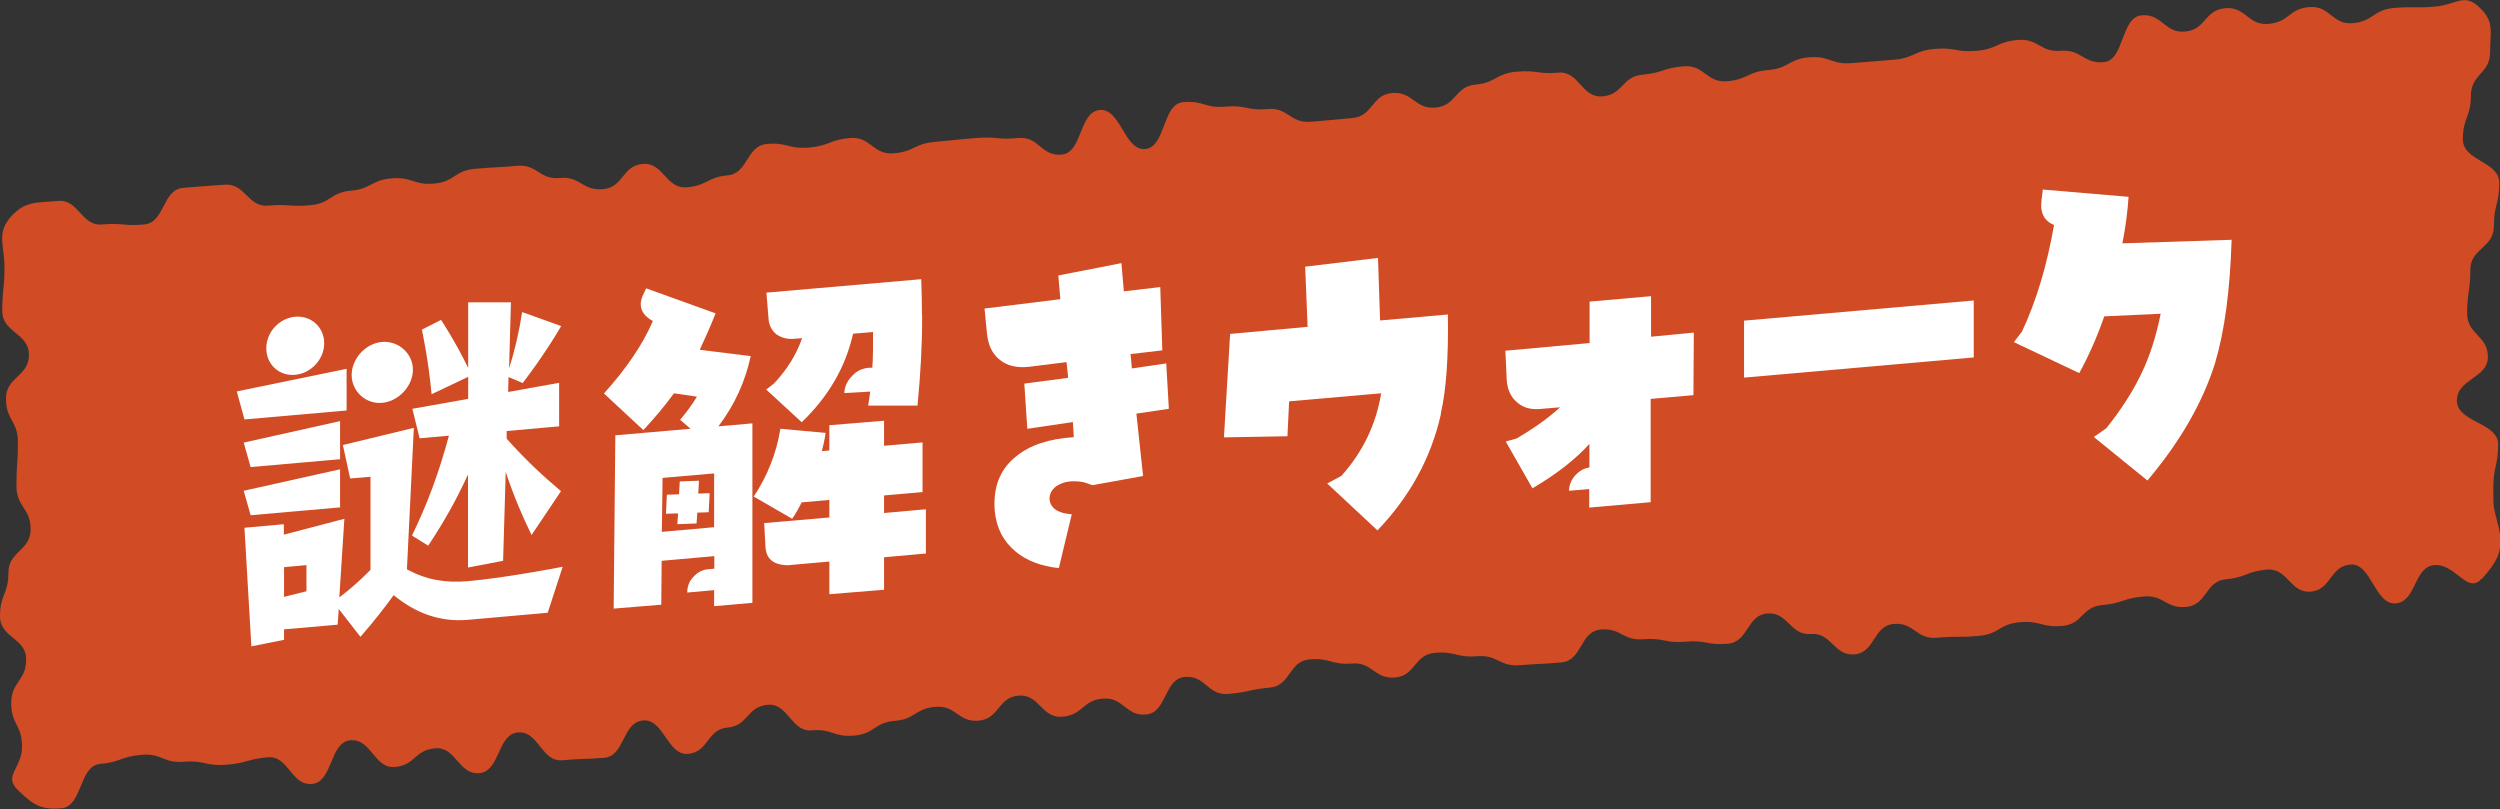 <?xml version="1.0" encoding="UTF-8"?>
<svg id="_レイヤー_2" data-name="レイヤー 2" xmlns="http://www.w3.org/2000/svg" viewBox="0 0 133.87 43.32">
  <rect x="0" y="0" width="133.87" height="43.32" fill="#333333" stroke="none"/>
  <defs>
    <style>
      .cls-1 {
        fill: #fff;
      }

      .cls-2 {
        fill: #d14b24;
        fill-rule: evenodd;
      }
    </style>
  </defs>
  <g id="_テキスト" data-name="テキスト">
    <g>
      <path class="cls-2" d="M132.87,31c-.74.84-1.39-.83-2.51-.74s-.95,1.95-2.07,2.05-1.31-2.18-2.43-2.08-1.01,1.35-2.12,1.45-1.23-1.28-2.35-1.18-1.09.42-2.2.52-1,1.38-2.12,1.48-1.18-.66-2.29-.56-1.09.36-2.21.46-1.03,1.03-2.15,1.12-1.15-.3-2.27-.2-1.07.63-2.19.73-1.12,0-2.24.1-1.2-.83-2.31-.74-.99,1.53-2.1,1.63-1.23-1.18-2.34-1.09-1.23-1.2-2.34-1.1-.99,1.52-2.11,1.62-1.14-.21-2.26-.11-1.14-.22-2.26-.13-1.18-.62-2.29-.52-.98,1.66-2.09,1.76-1.12.06-2.23.15-1.17-.57-2.29-.48-1.15-.28-2.27-.18-1.02,1.23-2.13,1.32-1.2-.84-2.31-.75-1.15-.32-2.27-.22-1,1.41-2.12,1.51-1.1.24-2.22.34-1.21-1-2.33-.91-.96,1.91-2.07,2.01-1.21-.94-2.32-.85-1.05.87-2.17.97-1.23-1.23-2.35-1.13-1.02,1.24-2.13,1.34-1.2-.83-2.31-.74-1.07.66-2.18.75-1.06.69-2.18.79-1.16-.38-2.27-.28-1.25-1.47-2.37-1.37-1.03,1.13-2.14,1.22-1.01,1.32-2.12,1.41-1.29-1.89-2.41-1.79-.96,1.91-2.08,2-1.12.03-2.24.13-1.27-1.59-2.38-1.49-.94,2.08-2.06,2.18-1.25-1.43-2.37-1.33-1.05.91-2.16,1-1.26-1.53-2.38-1.43-.93,2.24-2.05,2.34-1.26-1.53-2.37-1.43-1.1.31-2.22.4-1.15-.25-2.27-.16-1.17-.47-2.29-.37-1.09.39-2.21.49-.93,2.27-2.05,2.37-1.53-.19-2.34-.97.22-1.16.22-2.33-.58-1.17-.58-2.33.8-1.17.8-2.34S0,34.17,0,33s.45-1.17.45-2.33,1.19-1.17,1.19-2.33-.76-1.17-.76-2.33.08-1.17.08-2.33-.64-1.17-.64-2.34,1.23-1.17,1.23-2.34S.12,17.82.12,16.65s.12-1.17.12-2.34-.44-1.81.33-2.69,1.43-.76,2.54-.86,1.24,1.36,2.36,1.26,1.13.1,2.25,0,.96-1.86,2.08-1.96,1.12-.08,2.23-.17,1.23,1.22,2.34,1.12,1.13.08,2.24-.02,1.06-.68,2.18-.78,1.07-.57,2.19-.66,1.16.38,2.27.28,1.06-.69,2.18-.79,1.12-.06,2.24-.16,1.19.75,2.31.65,1.18.69,2.3.6,1.01-1.25,2.13-1.35,1.24,1.34,2.36,1.25,1.08-.54,2.19-.64.99-1.58,2.1-1.68,1.15.29,2.27.19,1.09-.42,2.2-.51,1.2.91,2.32.82,1.08-.51,2.19-.61,1.11-.12,2.23-.21,1.13.11,2.25,0,1.21.99,2.33.89.92-2.29,2.04-2.39,1.32,2.19,2.43,2.09.91-2.41,2.03-2.51,1.15.34,2.27.24,1.15.23,2.26.13,1.19.77,2.31.68,1.12-.1,2.23-.2,1.02-1.25,2.13-1.34,1.2.88,2.32.78,1.03-1.13,2.14-1.23,1.07-.59,2.19-.69,1.14.15,2.25.05,1.24,1.37,2.36,1.27,1.03-1.06,2.14-1.16,1.09-.36,2.21-.45,1.2.89,2.32.8,1.08-.51,2.2-.6,1.07-.58,2.19-.68,1.16.4,2.28.31,1.12-.09,2.24-.18,1.08-.48,2.2-.58,1.14.2,2.26.1,1.08-.49,2.2-.58,1.19.67,2.3.58,1.19.7,2.3.61.91-2.42,2.03-2.51,1.21.97,2.33.87,1.02-1.15,2.14-1.25,1.21.94,2.33.84,1.06-.81,2.18-.9,1.21.96,2.33.86,1.07-.71,2.18-.81,1.13.02,2.25-.08,1.52-.74,2.34.04.58,1.24.58,2.4-1.03,1.17-1.03,2.33-.43,1.17-.43,2.34,1.95,1.17,1.95,2.33-.29,1.17-.29,2.33-1.26,1.17-1.26,2.33-.17,1.17-.17,2.33,1.11,1.17,1.11,2.33-1.66,1.17-1.66,2.34,2.21,1.17,2.21,2.34-.26,1.17-.26,2.34,0,.93.28,2.07c.32,1.31-.12,1.92-.89,2.8Z"/>
      <g>
        <path class="cls-1" d="M13.09,22.46l-.41-1.5,5.88-1.21v2.23l-5.47.48ZM13.42,25.01l-.37-1.31,5.16-1.15v2.04l-4.79.42ZM13.42,27.59l-.37-1.31,5.16-1.15v2.04l-4.79.42ZM29.35,32.81l-4.29.38c-1.51.13-2.81-.36-3.98-1.32-.45.62-1.09,1.45-1.78,2.23l-1.16-1.49-.06.84-2.87.25v.56l-1.75.35-.37-6.35,2.11-.19v.56l3.24-.85-.27,4.21c1.01-.77,1.67-1.48,1.67-1.48v-4.98l-1.09.09-.39-1.79,3.8-.92-.37,7.58c1.09.58,2.08.73,3.26.63,2-.17,5.08-.77,5.08-.77l-.8,2.46ZM15.81,20.07c-.87.08-1.55-.56-1.55-1.42s.68-1.61,1.55-1.69c.85-.07,1.55.56,1.55,1.42s-.7,1.61-1.55,1.69ZM16.41,30.26l-1.2.11v1.59l1.2-.3v-1.4ZM20.46,21.57c-.87.08-1.63-.61-1.63-1.49s.76-1.7,1.63-1.77,1.65.61,1.65,1.49-.78,1.7-1.65,1.77ZM28.46,28.64c-.48-.98-.95-2.07-1.38-3.37l-.14,4.76-1.88.36v-4.98c-.62,1.35-1.24,2.46-2.13,3.81l-.87-.54c.85-1.76,1.42-3.3,1.98-5.35l-1.57.14-.39-1.58,2.99-.53v-1.18l-1.96.93c-.17-1.87-.52-3.46-.52-3.46l1.03-.52s.78,1.19,1.45,2.57v-3.51h2.29s-.1,3.53-.1,3.53c.31-.96.54-1.97.7-3.01l2.09.75c-.91,1.57-2.06,3.05-2.06,3.05l-.76-.32-.02.8,2.73-.49v2.33l-2.81.25v.41c1.03,1.15,1.92,1.98,2.91,2.81l-1.59,2.37Z"/>
        <g>
          <path class="cls-1" d="M38.24,32.45v-.85l-1.44.13c0-.33.11-.61.33-.84.23-.26.51-.39.81-.41l.31-.03v-.67l-2.82.25-.02,2.35-2.55.21.09-9.28,4.03-.35-.56-.48c.36-.43.67-.85.9-1.24l-1.23-.18c-.51.7-1.05,1.34-1.64,1.97l-2.11-1.96c1.17-1.3,2.06-2.58,2.62-3.88-.43-.23-.65-.54-.65-.9,0-.14.04-.29.09-.42l.2-.43,3.72,1.34c-.29.73-.58,1.37-.85,1.95l2.73.34c-.29,1.34-.85,2.6-1.73,3.76l1.82-.16v9.61l-2.04.18ZM38.24,25.35l-2.76.24-.04,2.89,2.8-.25v-2.89ZM37.95,27.43l-.61.02-.04.58-1.03.04.04-.58-.65.02.05-1.02.65-.02.04-.69,1.03-.04-.04.69.61-.02-.05,1.02ZM47.34,29.81v1.77l-2.93.24v-1.75l-2.26.2c-.74-.03-1.12-.34-1.16-.98l-.07-1.28,3.49-.3v-.94l-1.48.13c-.14.28-.31.59-.51.88l-2.06-1.19c.72-1.08,1.21-2.29,1.43-3.63l2.42.22c-.05.37-.13.68-.2.98l.4-.04v-1.35l2.93-.24v1.34l2.06-.18v2.66l-2.06.18v.94l2.24-.2v2.37l-2.24.2ZM49.38,16.89c0,1.62-.09,3.22-.25,4.83h-2.64s.11-.75.11-.75l-1.39.08c.02-.36.16-.66.42-.92.25-.28.56-.41.92-.44h.16c.04-.49.04-1.12.04-1.91l-1.07.09c-.4,1.77-1.3,3.35-2.75,4.74l-1.9-1.75.42-.33c.69-.73,1.19-1.53,1.5-2.42l-.4.03c-.4.04-.7-.05-.98-.24-.25-.21-.4-.49-.42-.87l-.11-1.36,8.29-.72c.02.65.04,1.3.04,1.95Z"/>
          <path class="cls-1" d="M60.85,22.14l.36,3.35-2.71.49-.47-.16c-.27-.05-.52-.06-.74-.04-.29.03-.54.12-.76.28-.22.18-.33.39-.33.66.04.48.42.76,1.19.82l-.69,2.88c-.94-.1-1.72-.39-2.31-.88-.67-.56-1.03-1.26-1.12-2.16-.11-1.27.27-2.25,1.14-2.94.74-.61,1.77-.95,3.09-1.03l-.05-.81-2.44.36-.16-2.42,2.35-.31-.09-.84-2,.25c-.63.07-1.16-.04-1.57-.37-.4-.31-.63-.79-.69-1.42l-.13-1.33,4.06-.5-.11-1.27,3.38-.66.13,1.51,1.95-.23.11,3.39-1.7.2.07.77,1.84-.27.14,2.43-1.75.26Z"/>
          <path class="cls-1" d="M77.16,22.16c-.52,2.34-1.66,4.43-3.4,6.24l-2.69-2.51.76-.41c1.16-1.29,1.86-2.78,2.13-4.42l-4.93.43-.09,1.87-3.4.06.33-5.54,4.15-.38-.13-3.22,3.9-.47.11,3.35,3.63-.32c.04,2.29-.09,4.06-.38,5.31Z"/>
          <path class="cls-1" d="M90.67,21.16l-2.28.2v5.53l-3.29.29v-.99l-1.08.09c0-.29.11-.57.31-.8.22-.25.47-.4.78-.45v-1.26c-.72.8-1.73,1.6-3.05,2.38l-1.43-2.51.58-.16c.94-.55,1.72-1.11,2.33-1.67l-1.06.09c-.47.04-.87-.05-1.19-.31-.38-.29-.58-.73-.61-1.28l-.07-1.53,4.51-.41v-2.22l3.29-.29v2.17l2.29-.22-.02,3.36Z"/>
          <path class="cls-1" d="M93.39,20.22v-3.05l12.3-1.08v3.05l-12.3,1.08Z"/>
          <path class="cls-1" d="M118.64,19.36c-.67,2.17-1.9,4.3-3.65,6.37l-2.87-2.33.67-.47c.81-1.01,1.43-1.99,1.88-2.93.45-.93.79-2,1.03-3.2l-3.02.14c-.4,1.14-.85,2.15-1.34,3.04l-3.5-1.66.43-.56c.78-1.66,1.34-3.55,1.72-5.71-.45-.18-.69-.54-.69-1.06,0-.09.02-.18.02-.27l.07-.57,4.59.39c-.05.8-.16,1.62-.33,2.49l5.85-.19c-.09,2.74-.38,4.89-.87,6.53Z"/>
        </g>
      </g>
    </g>
  </g>
</svg>